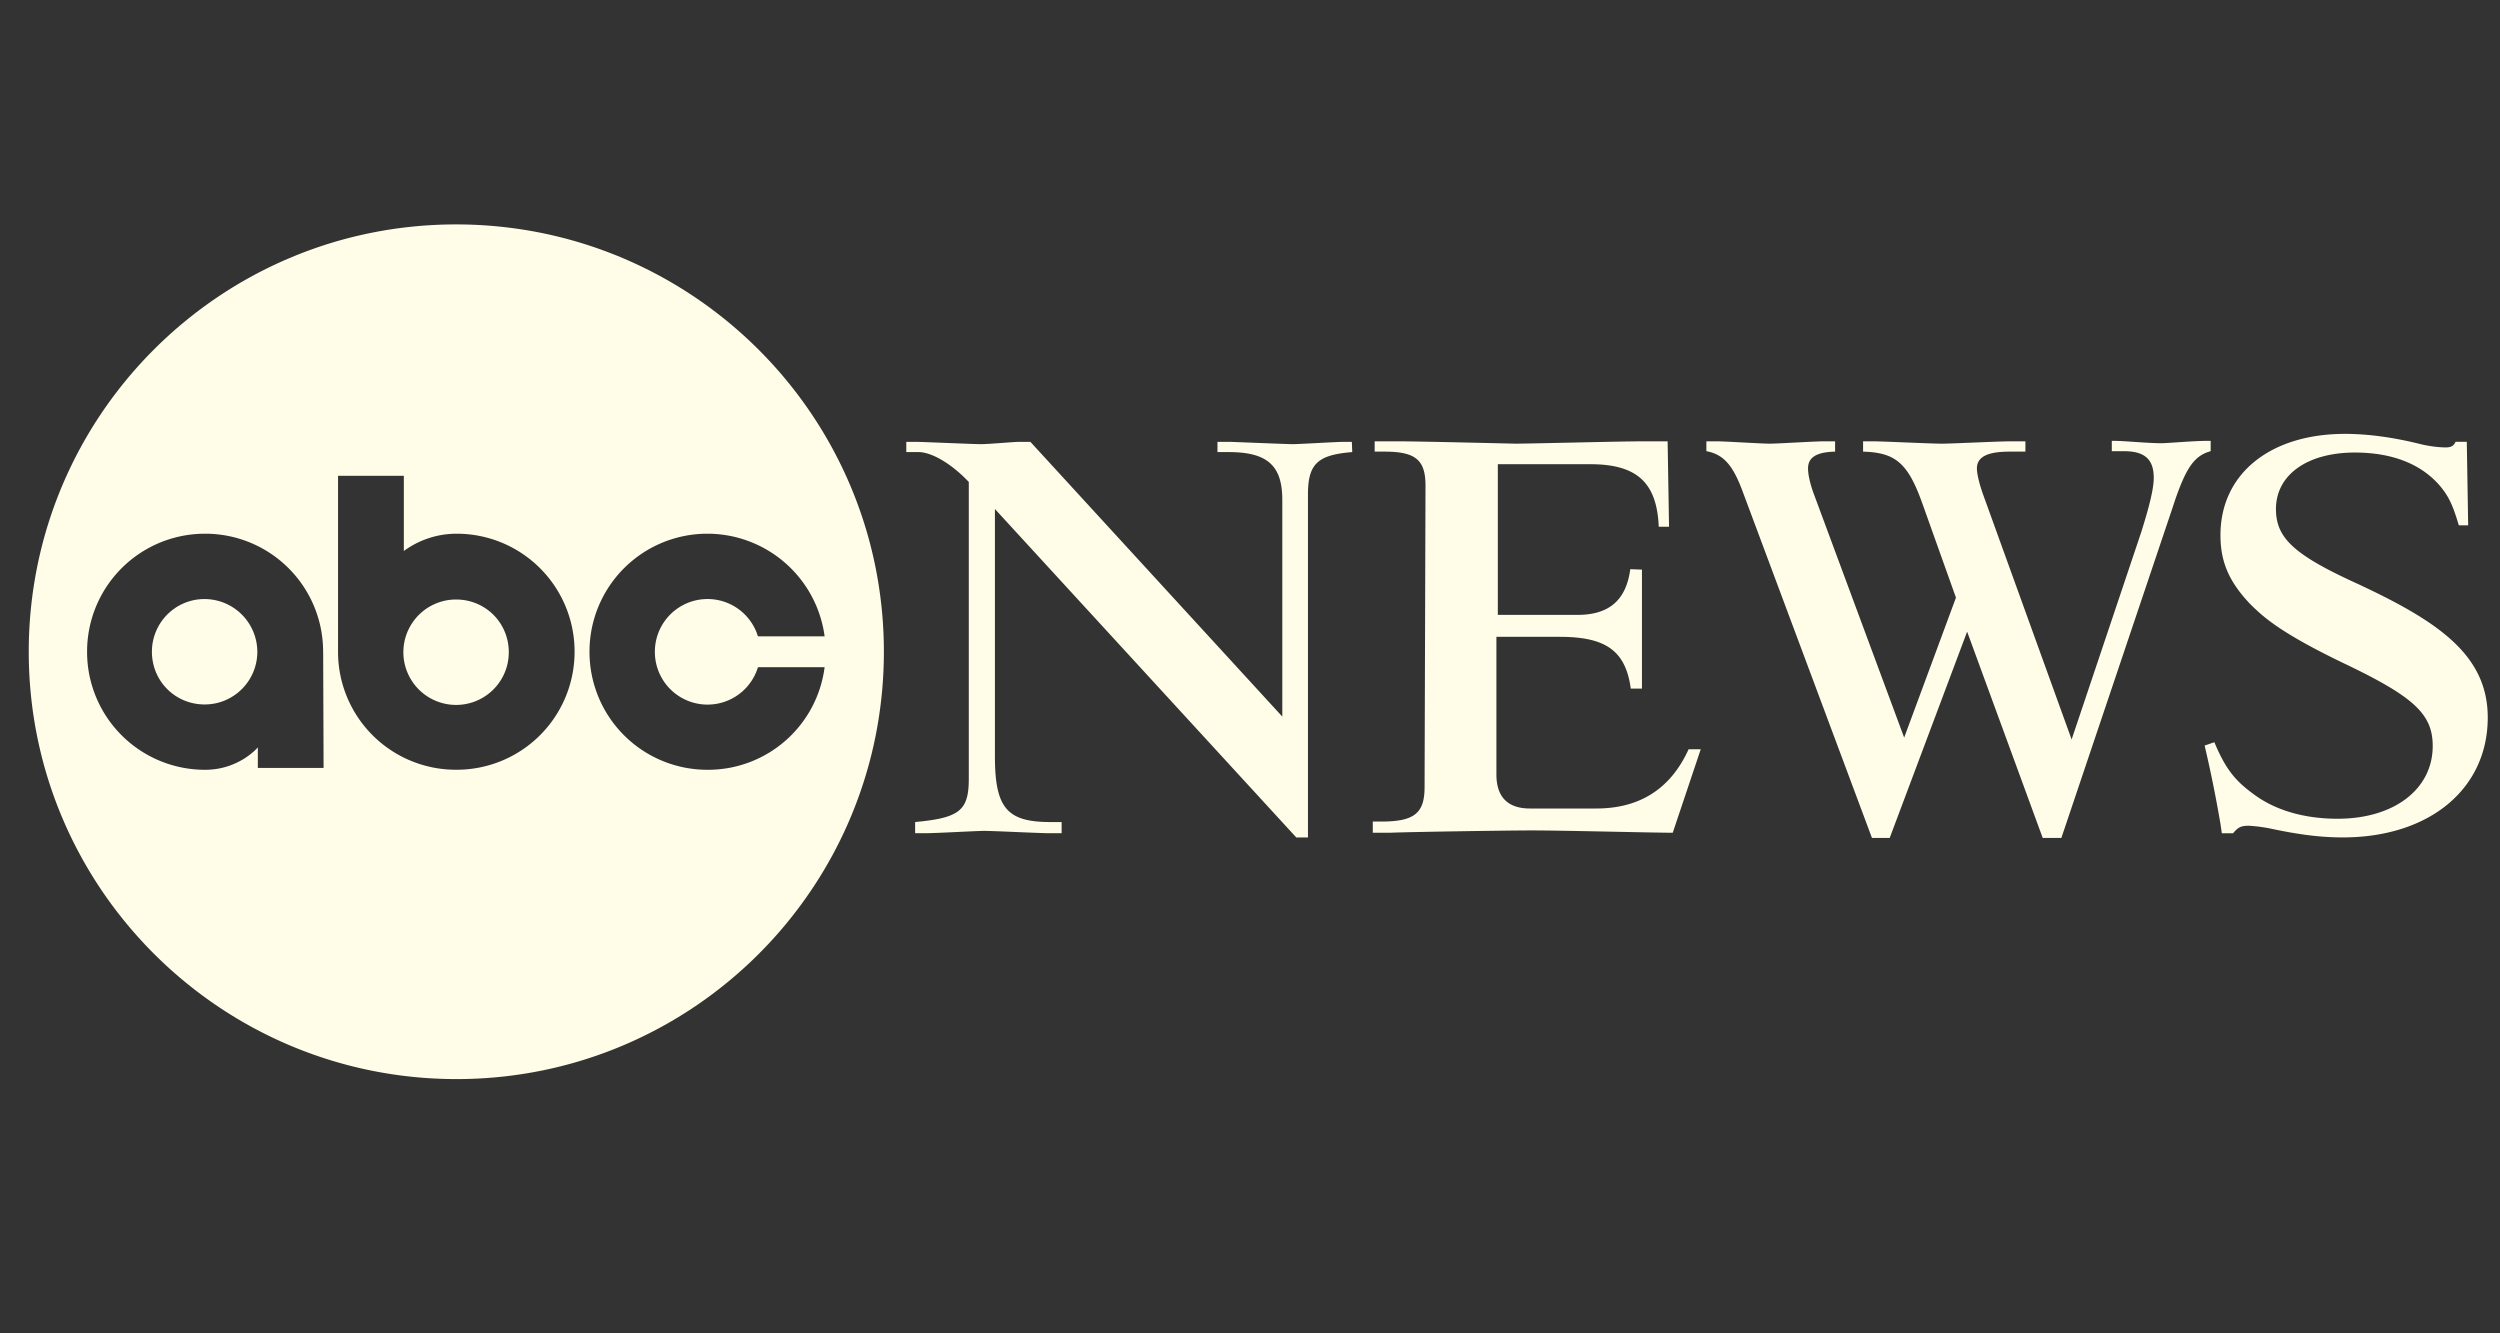 <svg xmlns="http://www.w3.org/2000/svg" width="60" height="32" fill="none"><rect width="100%" height="100%" fill="#333333" stroke="none"/><path fill="#FFFCE8" d="M23.25 11.566c-.424-.447-.895-.716-1.208-.716h-.291v-.246h.235c.112 0 1.41.056 1.545.056.201 0 .806-.056.94-.056h.258l6.046 6.594v-5.206c0-.829-.37-1.142-1.288-1.142h-.268v-.246h.29c.034 0 1.4.056 1.512.056.157 0 1.064-.056 1.243-.056h.18l.01.246c-.84.067-1.063.29-1.063 1.019v8.23h-.28l-7.233-7.883v5.934c0 1.243.291 1.579 1.332 1.579h.269v.268h-.302c-.224 0-1.322-.056-1.568-.056-.145 0-1.164.056-1.388.056h-.258v-.268c1.064-.101 1.288-.27 1.288-1.042v-7.12Zm10.962.09c0-.616-.235-.817-.985-.817h-.235v-.247h.616c.425 0 2.754.056 2.765.056.336 0 2.542-.056 3.012-.056h.638l.034 2.05h-.247c-.044-1.064-.526-1.501-1.645-1.501h-2.217v3.616h1.914c.75 0 1.165-.347 1.265-1.097l.28.011v2.855h-.268c-.123-.895-.583-1.242-1.702-1.242h-1.523v3.303c0 .537.269.817.806.817h1.59c1.03 0 1.78-.46 2.217-1.422h.291l-.672 2.004c-.459 0-2.653-.056-3.381-.056-.493 0-2.866.034-3.404.056h-.414v-.269h.258c.75-.01.985-.212.985-.828l.022-7.233Zm15.261 8.454h-.448l-1.814-4.95-1.858 4.95h-.426l-3.101-8.308c-.235-.638-.46-.896-.873-.974v-.236h.268c.18 0 1.053.056 1.254.056.18 0 1.086-.056 1.277-.056h.29v.247c-.458.011-.649.145-.649.403 0 .145.045.347.123.57l2.184 5.89 1.243-3.359-.807-2.261c-.347-.975-.649-1.22-1.422-1.243v-.247h.258c.224 0 1.366.056 1.635.056.224 0 1.366-.056 1.623-.056h.38v.247h-.38c-.526 0-.784.123-.784.403 0 .145.068.403.157.65l2.116 5.855 1.669-4.971c.201-.638.302-1.053.302-1.31 0-.448-.224-.638-.717-.638h-.29v-.247h.078c.223 0 .783.056 1.108.056.157 0 .773-.056 1.075-.056h.112v.247c-.403.112-.605.403-.918 1.366l-2.665 7.915Zm3.672-2.296c.258.616.482.907.907 1.22.538.415 1.254.616 2.05.616 1.365 0 2.283-.716 2.283-1.746 0-.762-.447-1.176-2.082-1.96-1.59-.761-1.993-1.142-2.318-1.467-.492-.526-.694-.996-.694-1.634 0-1.467 1.187-2.43 2.99-2.43.537 0 1.13.079 1.768.235.258.067.504.09.65.09.123 0 .19-.034.235-.135h.269l.033 2.005h-.224c-.145-.482-.235-.683-.447-.94-.448-.527-1.143-.807-2.05-.807-1.142 0-1.892.537-1.892 1.355 0 .694.426 1.097 1.949 1.791 1.948.907 3.134 1.713 3.134 3.214 0 1.713-1.399 2.877-3.482 2.877-.526 0-1.04-.067-1.679-.201a3.717 3.717 0 0 0-.571-.079c-.19 0-.258.034-.38.18h-.27l-.033-.225a30.392 30.392 0 0 0-.38-1.88l.234-.08ZM6.176 15.642c0 .694-.56 1.265-1.265 1.265-.705 0-1.265-.56-1.265-1.265 0-.694.56-1.265 1.265-1.265a1.271 1.271 0 0 1 1.265 1.265Zm4.77-1.254a1.264 1.264 0 1 0 0 2.53c.694 0 1.265-.56 1.265-1.265 0-.705-.56-1.265-1.265-1.265Zm10.267 1.254c0 5.665-4.59 10.256-10.256 10.256C5.292 25.898.69 21.308.69 15.642c0-5.665 4.59-10.256 10.256-10.256 5.665 0 10.267 4.59 10.267 10.256Zm-13.458 0a2.829 2.829 0 0 0-2.833-2.833 2.829 2.829 0 0 0-2.832 2.833 2.829 2.829 0 0 0 2.832 2.833c.818 0 1.266-.538 1.266-.538v.493h1.578l-.01-2.788Zm6.035 0a2.829 2.829 0 0 0-2.833-2.833 2.14 2.14 0 0 0-1.265.415V11.42H8.113v4.22a2.829 2.829 0 0 0 2.833 2.834 2.831 2.831 0 0 0 2.844-2.833Zm6.001.37h-1.6a1.264 1.264 0 0 1-2.474-.37 1.264 1.264 0 0 1 2.473-.37h1.601a2.84 2.84 0 0 0-2.81-2.463 2.829 2.829 0 0 0-2.833 2.833 2.829 2.829 0 0 0 2.833 2.833 2.821 2.821 0 0 0 2.81-2.464Z"/></svg>
